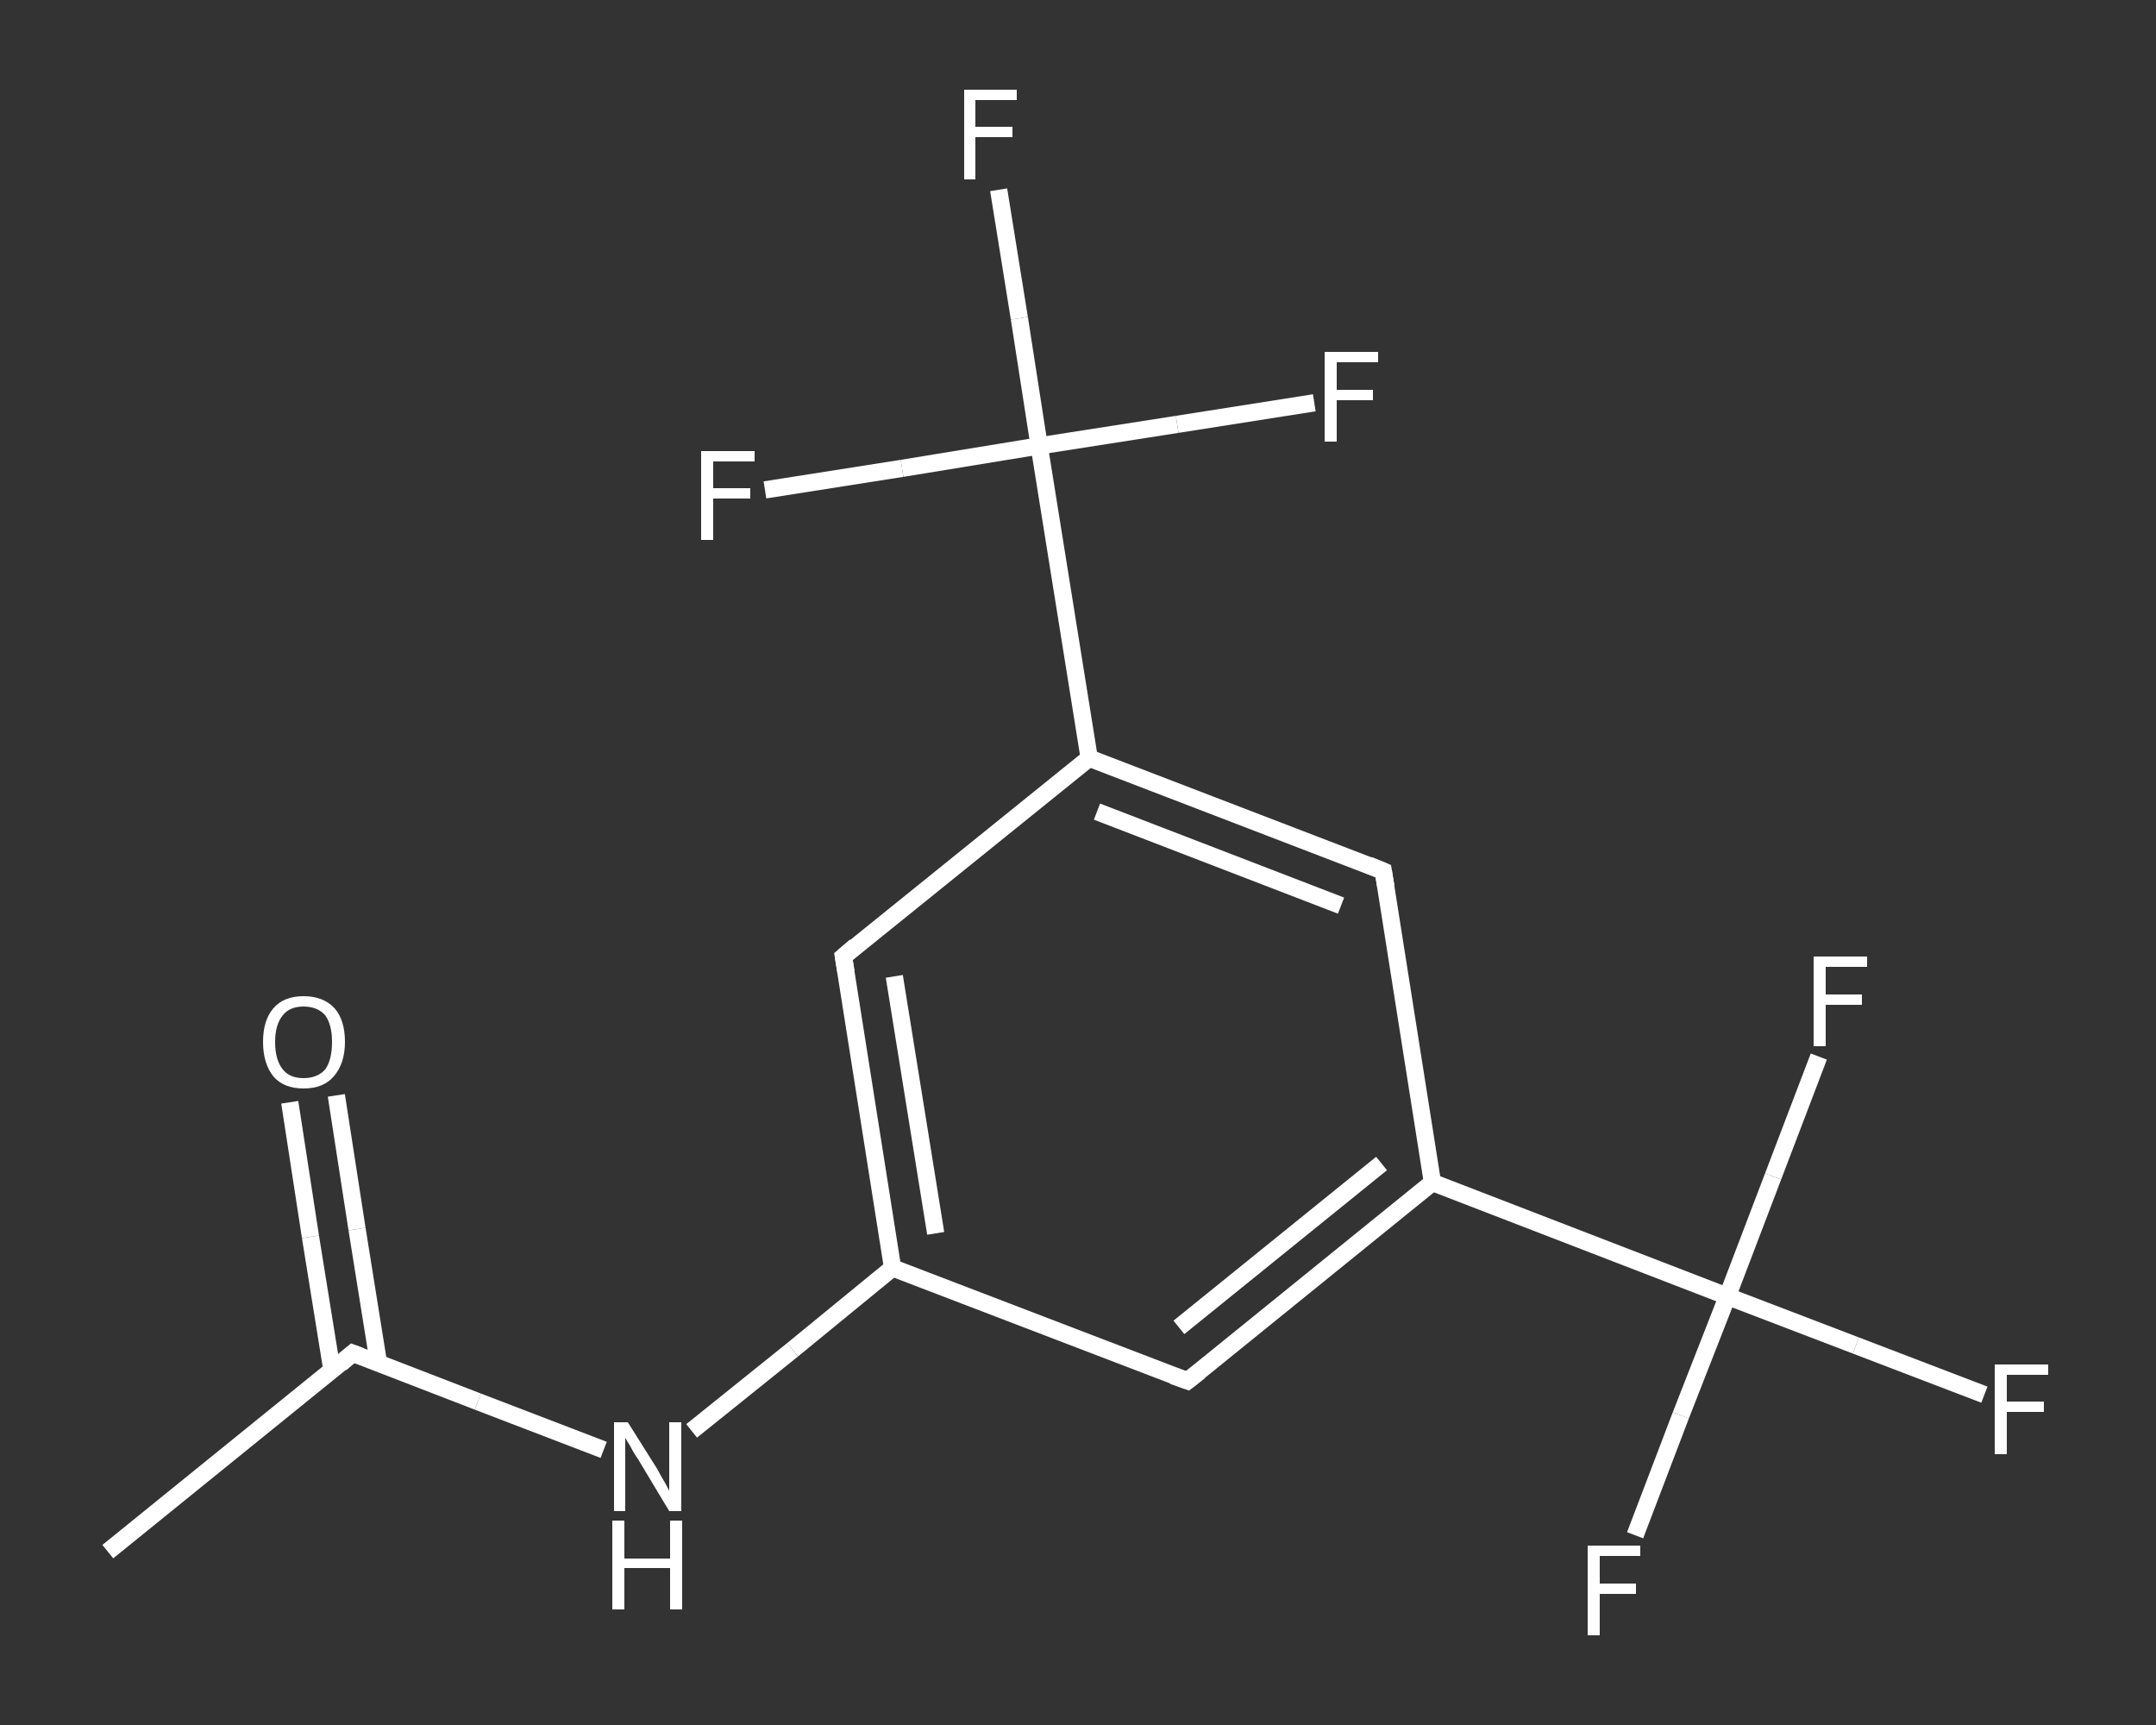 <?xml version='1.0' encoding='iso-8859-1'?>
<svg version='1.1' baseProfile='full'
              xmlns='http://www.w3.org/2000/svg'
                      xmlns:rdkit='http://www.rdkit.org/xml'
                      xmlns:xlink='http://www.w3.org/1999/xlink'
                  xml:space='preserve'
width='250px' height='200px' viewBox='0 0 250 200'>
<rect x="0" y="0" width="250" height="200" fill="#333333" stroke="none"/>
<!-- END OF HEADER -->
<rect style='opacity:1.0;fill:transparent;stroke:none' width='250.0' height='200.0' x='0.0' y='0.0'> </rect>
<path class='bond-0 atom-0 atom-1' d='M 12.5,179.9 L 40.9,156.9' style='fill:none;fill-rule:evenodd;stroke:#FFFFFF;stroke-width:2.0px;stroke-linecap:butt;stroke-linejoin:miter;stroke-opacity:1' />
<path class='bond-1 atom-1 atom-2' d='M 43.9,158.1 L 41.4,142.5' style='fill:none;fill-rule:evenodd;stroke:#FFFFFF;stroke-width:2.0px;stroke-linecap:butt;stroke-linejoin:miter;stroke-opacity:1' />
<path class='bond-1 atom-1 atom-2' d='M 41.4,142.5 L 39.0,127.0' style='fill:none;fill-rule:evenodd;stroke:#FFFFFF;stroke-width:2.0px;stroke-linecap:butt;stroke-linejoin:miter;stroke-opacity:1' />
<path class='bond-1 atom-1 atom-2' d='M 38.5,158.9 L 36.0,143.4' style='fill:none;fill-rule:evenodd;stroke:#FFFFFF;stroke-width:2.0px;stroke-linecap:butt;stroke-linejoin:miter;stroke-opacity:1' />
<path class='bond-1 atom-1 atom-2' d='M 36.0,143.4 L 33.6,127.8' style='fill:none;fill-rule:evenodd;stroke:#FFFFFF;stroke-width:2.0px;stroke-linecap:butt;stroke-linejoin:miter;stroke-opacity:1' />
<path class='bond-2 atom-1 atom-3' d='M 40.9,156.9 L 55.4,162.5' style='fill:none;fill-rule:evenodd;stroke:#FFFFFF;stroke-width:2.0px;stroke-linecap:butt;stroke-linejoin:miter;stroke-opacity:1' />
<path class='bond-2 atom-1 atom-3' d='M 55.4,162.5 L 70.0,168.1' style='fill:none;fill-rule:evenodd;stroke:#FFFFFF;stroke-width:2.0px;stroke-linecap:butt;stroke-linejoin:miter;stroke-opacity:1' />
<path class='bond-3 atom-3 atom-4' d='M 80.2,165.9 L 91.9,156.5' style='fill:none;fill-rule:evenodd;stroke:#FFFFFF;stroke-width:2.0px;stroke-linecap:butt;stroke-linejoin:miter;stroke-opacity:1' />
<path class='bond-3 atom-3 atom-4' d='M 91.9,156.5 L 103.5,147.0' style='fill:none;fill-rule:evenodd;stroke:#FFFFFF;stroke-width:2.0px;stroke-linecap:butt;stroke-linejoin:miter;stroke-opacity:1' />
<path class='bond-4 atom-4 atom-5' d='M 103.5,147.0 L 97.8,110.9' style='fill:none;fill-rule:evenodd;stroke:#FFFFFF;stroke-width:2.0px;stroke-linecap:butt;stroke-linejoin:miter;stroke-opacity:1' />
<path class='bond-4 atom-4 atom-5' d='M 108.5,143.0 L 103.7,113.2' style='fill:none;fill-rule:evenodd;stroke:#FFFFFF;stroke-width:2.0px;stroke-linecap:butt;stroke-linejoin:miter;stroke-opacity:1' />
<path class='bond-5 atom-5 atom-6' d='M 97.8,110.9 L 126.3,87.9' style='fill:none;fill-rule:evenodd;stroke:#FFFFFF;stroke-width:2.0px;stroke-linecap:butt;stroke-linejoin:miter;stroke-opacity:1' />
<path class='bond-6 atom-6 atom-7' d='M 126.3,87.9 L 120.5,51.7' style='fill:none;fill-rule:evenodd;stroke:#FFFFFF;stroke-width:2.0px;stroke-linecap:butt;stroke-linejoin:miter;stroke-opacity:1' />
<path class='bond-7 atom-7 atom-8' d='M 120.5,51.7 L 118.2,36.9' style='fill:none;fill-rule:evenodd;stroke:#FFFFFF;stroke-width:2.0px;stroke-linecap:butt;stroke-linejoin:miter;stroke-opacity:1' />
<path class='bond-7 atom-7 atom-8' d='M 118.2,36.9 L 115.8,22.0' style='fill:none;fill-rule:evenodd;stroke:#FFFFFF;stroke-width:2.0px;stroke-linecap:butt;stroke-linejoin:miter;stroke-opacity:1' />
<path class='bond-8 atom-7 atom-9' d='M 120.5,51.7 L 136.5,49.2' style='fill:none;fill-rule:evenodd;stroke:#FFFFFF;stroke-width:2.0px;stroke-linecap:butt;stroke-linejoin:miter;stroke-opacity:1' />
<path class='bond-8 atom-7 atom-9' d='M 136.5,49.2 L 152.4,46.7' style='fill:none;fill-rule:evenodd;stroke:#FFFFFF;stroke-width:2.0px;stroke-linecap:butt;stroke-linejoin:miter;stroke-opacity:1' />
<path class='bond-9 atom-7 atom-10' d='M 120.5,51.7 L 104.6,54.3' style='fill:none;fill-rule:evenodd;stroke:#FFFFFF;stroke-width:2.0px;stroke-linecap:butt;stroke-linejoin:miter;stroke-opacity:1' />
<path class='bond-9 atom-7 atom-10' d='M 104.6,54.3 L 88.7,56.8' style='fill:none;fill-rule:evenodd;stroke:#FFFFFF;stroke-width:2.0px;stroke-linecap:butt;stroke-linejoin:miter;stroke-opacity:1' />
<path class='bond-10 atom-6 atom-11' d='M 126.3,87.9 L 160.4,101.0' style='fill:none;fill-rule:evenodd;stroke:#FFFFFF;stroke-width:2.0px;stroke-linecap:butt;stroke-linejoin:miter;stroke-opacity:1' />
<path class='bond-10 atom-6 atom-11' d='M 127.2,94.1 L 155.5,105.0' style='fill:none;fill-rule:evenodd;stroke:#FFFFFF;stroke-width:2.0px;stroke-linecap:butt;stroke-linejoin:miter;stroke-opacity:1' />
<path class='bond-11 atom-11 atom-12' d='M 160.4,101.0 L 166.1,137.1' style='fill:none;fill-rule:evenodd;stroke:#FFFFFF;stroke-width:2.0px;stroke-linecap:butt;stroke-linejoin:miter;stroke-opacity:1' />
<path class='bond-12 atom-12 atom-13' d='M 166.1,137.1 L 200.3,150.3' style='fill:none;fill-rule:evenodd;stroke:#FFFFFF;stroke-width:2.0px;stroke-linecap:butt;stroke-linejoin:miter;stroke-opacity:1' />
<path class='bond-13 atom-13 atom-14' d='M 200.3,150.3 L 215.2,156.0' style='fill:none;fill-rule:evenodd;stroke:#FFFFFF;stroke-width:2.0px;stroke-linecap:butt;stroke-linejoin:miter;stroke-opacity:1' />
<path class='bond-13 atom-13 atom-14' d='M 215.2,156.0 L 230.1,161.7' style='fill:none;fill-rule:evenodd;stroke:#FFFFFF;stroke-width:2.0px;stroke-linecap:butt;stroke-linejoin:miter;stroke-opacity:1' />
<path class='bond-14 atom-13 atom-15' d='M 200.3,150.3 L 194.9,164.1' style='fill:none;fill-rule:evenodd;stroke:#FFFFFF;stroke-width:2.0px;stroke-linecap:butt;stroke-linejoin:miter;stroke-opacity:1' />
<path class='bond-14 atom-13 atom-15' d='M 194.9,164.1 L 189.6,178.0' style='fill:none;fill-rule:evenodd;stroke:#FFFFFF;stroke-width:2.0px;stroke-linecap:butt;stroke-linejoin:miter;stroke-opacity:1' />
<path class='bond-15 atom-13 atom-16' d='M 200.3,150.3 L 205.6,136.4' style='fill:none;fill-rule:evenodd;stroke:#FFFFFF;stroke-width:2.0px;stroke-linecap:butt;stroke-linejoin:miter;stroke-opacity:1' />
<path class='bond-15 atom-13 atom-16' d='M 205.6,136.4 L 210.9,122.5' style='fill:none;fill-rule:evenodd;stroke:#FFFFFF;stroke-width:2.0px;stroke-linecap:butt;stroke-linejoin:miter;stroke-opacity:1' />
<path class='bond-16 atom-12 atom-17' d='M 166.1,137.1 L 137.7,160.1' style='fill:none;fill-rule:evenodd;stroke:#FFFFFF;stroke-width:2.0px;stroke-linecap:butt;stroke-linejoin:miter;stroke-opacity:1' />
<path class='bond-16 atom-12 atom-17' d='M 160.2,134.9 L 136.7,153.9' style='fill:none;fill-rule:evenodd;stroke:#FFFFFF;stroke-width:2.0px;stroke-linecap:butt;stroke-linejoin:miter;stroke-opacity:1' />
<path class='bond-17 atom-17 atom-4' d='M 137.7,160.1 L 103.5,147.0' style='fill:none;fill-rule:evenodd;stroke:#FFFFFF;stroke-width:2.0px;stroke-linecap:butt;stroke-linejoin:miter;stroke-opacity:1' />
<path d='M 39.5,158.1 L 40.9,156.9 L 41.7,157.2' style='fill:none;stroke:#FFFFFF;stroke-width:2.0px;stroke-linecap:butt;stroke-linejoin:miter;stroke-opacity:1;' />
<path d='M 98.1,112.7 L 97.8,110.9 L 99.2,109.7' style='fill:none;stroke:#FFFFFF;stroke-width:2.0px;stroke-linecap:butt;stroke-linejoin:miter;stroke-opacity:1;' />
<path d='M 158.7,100.3 L 160.4,101.0 L 160.7,102.8' style='fill:none;stroke:#FFFFFF;stroke-width:2.0px;stroke-linecap:butt;stroke-linejoin:miter;stroke-opacity:1;' />
<path d='M 139.1,159.0 L 137.7,160.1 L 136.0,159.5' style='fill:none;stroke:#FFFFFF;stroke-width:2.0px;stroke-linecap:butt;stroke-linejoin:miter;stroke-opacity:1;' />
<path class='atom-2' d='M 30.5 120.8
Q 30.5 118.3, 31.7 116.9
Q 32.9 115.5, 35.2 115.5
Q 37.5 115.5, 38.8 116.9
Q 40.0 118.3, 40.0 120.8
Q 40.0 123.3, 38.7 124.8
Q 37.5 126.2, 35.2 126.2
Q 32.9 126.2, 31.7 124.8
Q 30.5 123.3, 30.5 120.8
M 35.2 125.0
Q 36.8 125.0, 37.7 124.0
Q 38.5 122.9, 38.5 120.8
Q 38.5 118.8, 37.7 117.7
Q 36.8 116.7, 35.2 116.7
Q 33.6 116.7, 32.8 117.7
Q 31.9 118.8, 31.9 120.8
Q 31.9 122.9, 32.8 124.0
Q 33.6 125.0, 35.2 125.0
' fill='#FFFFFF'/>
<path class='atom-3' d='M 72.8 164.9
L 76.2 170.3
Q 76.5 170.9, 77.1 171.9
Q 77.6 172.8, 77.6 172.9
L 77.6 164.9
L 79.0 164.9
L 79.0 175.2
L 77.6 175.2
L 74.0 169.2
Q 73.5 168.5, 73.1 167.7
Q 72.6 166.9, 72.5 166.7
L 72.5 175.2
L 71.2 175.2
L 71.2 164.9
L 72.8 164.9
' fill='#FFFFFF'/>
<path class='atom-3' d='M 71.0 176.3
L 72.4 176.3
L 72.4 180.7
L 77.7 180.7
L 77.7 176.3
L 79.1 176.3
L 79.1 186.6
L 77.7 186.6
L 77.7 181.8
L 72.4 181.8
L 72.4 186.6
L 71.0 186.6
L 71.0 176.3
' fill='#FFFFFF'/>
<path class='atom-8' d='M 111.8 10.4
L 117.9 10.4
L 117.9 11.6
L 113.1 11.6
L 113.1 14.7
L 117.4 14.7
L 117.4 15.9
L 113.1 15.9
L 113.1 20.8
L 111.8 20.8
L 111.8 10.4
' fill='#FFFFFF'/>
<path class='atom-9' d='M 153.6 40.8
L 159.8 40.8
L 159.8 42.0
L 155.0 42.0
L 155.0 45.2
L 159.2 45.2
L 159.2 46.4
L 155.0 46.4
L 155.0 51.2
L 153.6 51.2
L 153.6 40.8
' fill='#FFFFFF'/>
<path class='atom-10' d='M 81.3 52.3
L 87.5 52.3
L 87.5 53.5
L 82.7 53.5
L 82.7 56.6
L 87.0 56.6
L 87.0 57.8
L 82.7 57.8
L 82.7 62.6
L 81.3 62.6
L 81.3 52.3
' fill='#FFFFFF'/>
<path class='atom-14' d='M 231.3 158.2
L 237.5 158.2
L 237.5 159.4
L 232.7 159.4
L 232.7 162.5
L 237.0 162.5
L 237.0 163.7
L 232.7 163.7
L 232.7 168.6
L 231.3 168.6
L 231.3 158.2
' fill='#FFFFFF'/>
<path class='atom-15' d='M 184.1 179.2
L 190.2 179.2
L 190.2 180.4
L 185.5 180.4
L 185.5 183.6
L 189.7 183.6
L 189.7 184.8
L 185.5 184.8
L 185.5 189.6
L 184.1 189.6
L 184.1 179.2
' fill='#FFFFFF'/>
<path class='atom-16' d='M 210.3 110.9
L 216.5 110.9
L 216.5 112.1
L 211.7 112.1
L 211.7 115.3
L 215.9 115.3
L 215.9 116.5
L 211.7 116.5
L 211.7 121.3
L 210.3 121.3
L 210.3 110.9
' fill='#FFFFFF'/>
</svg>
